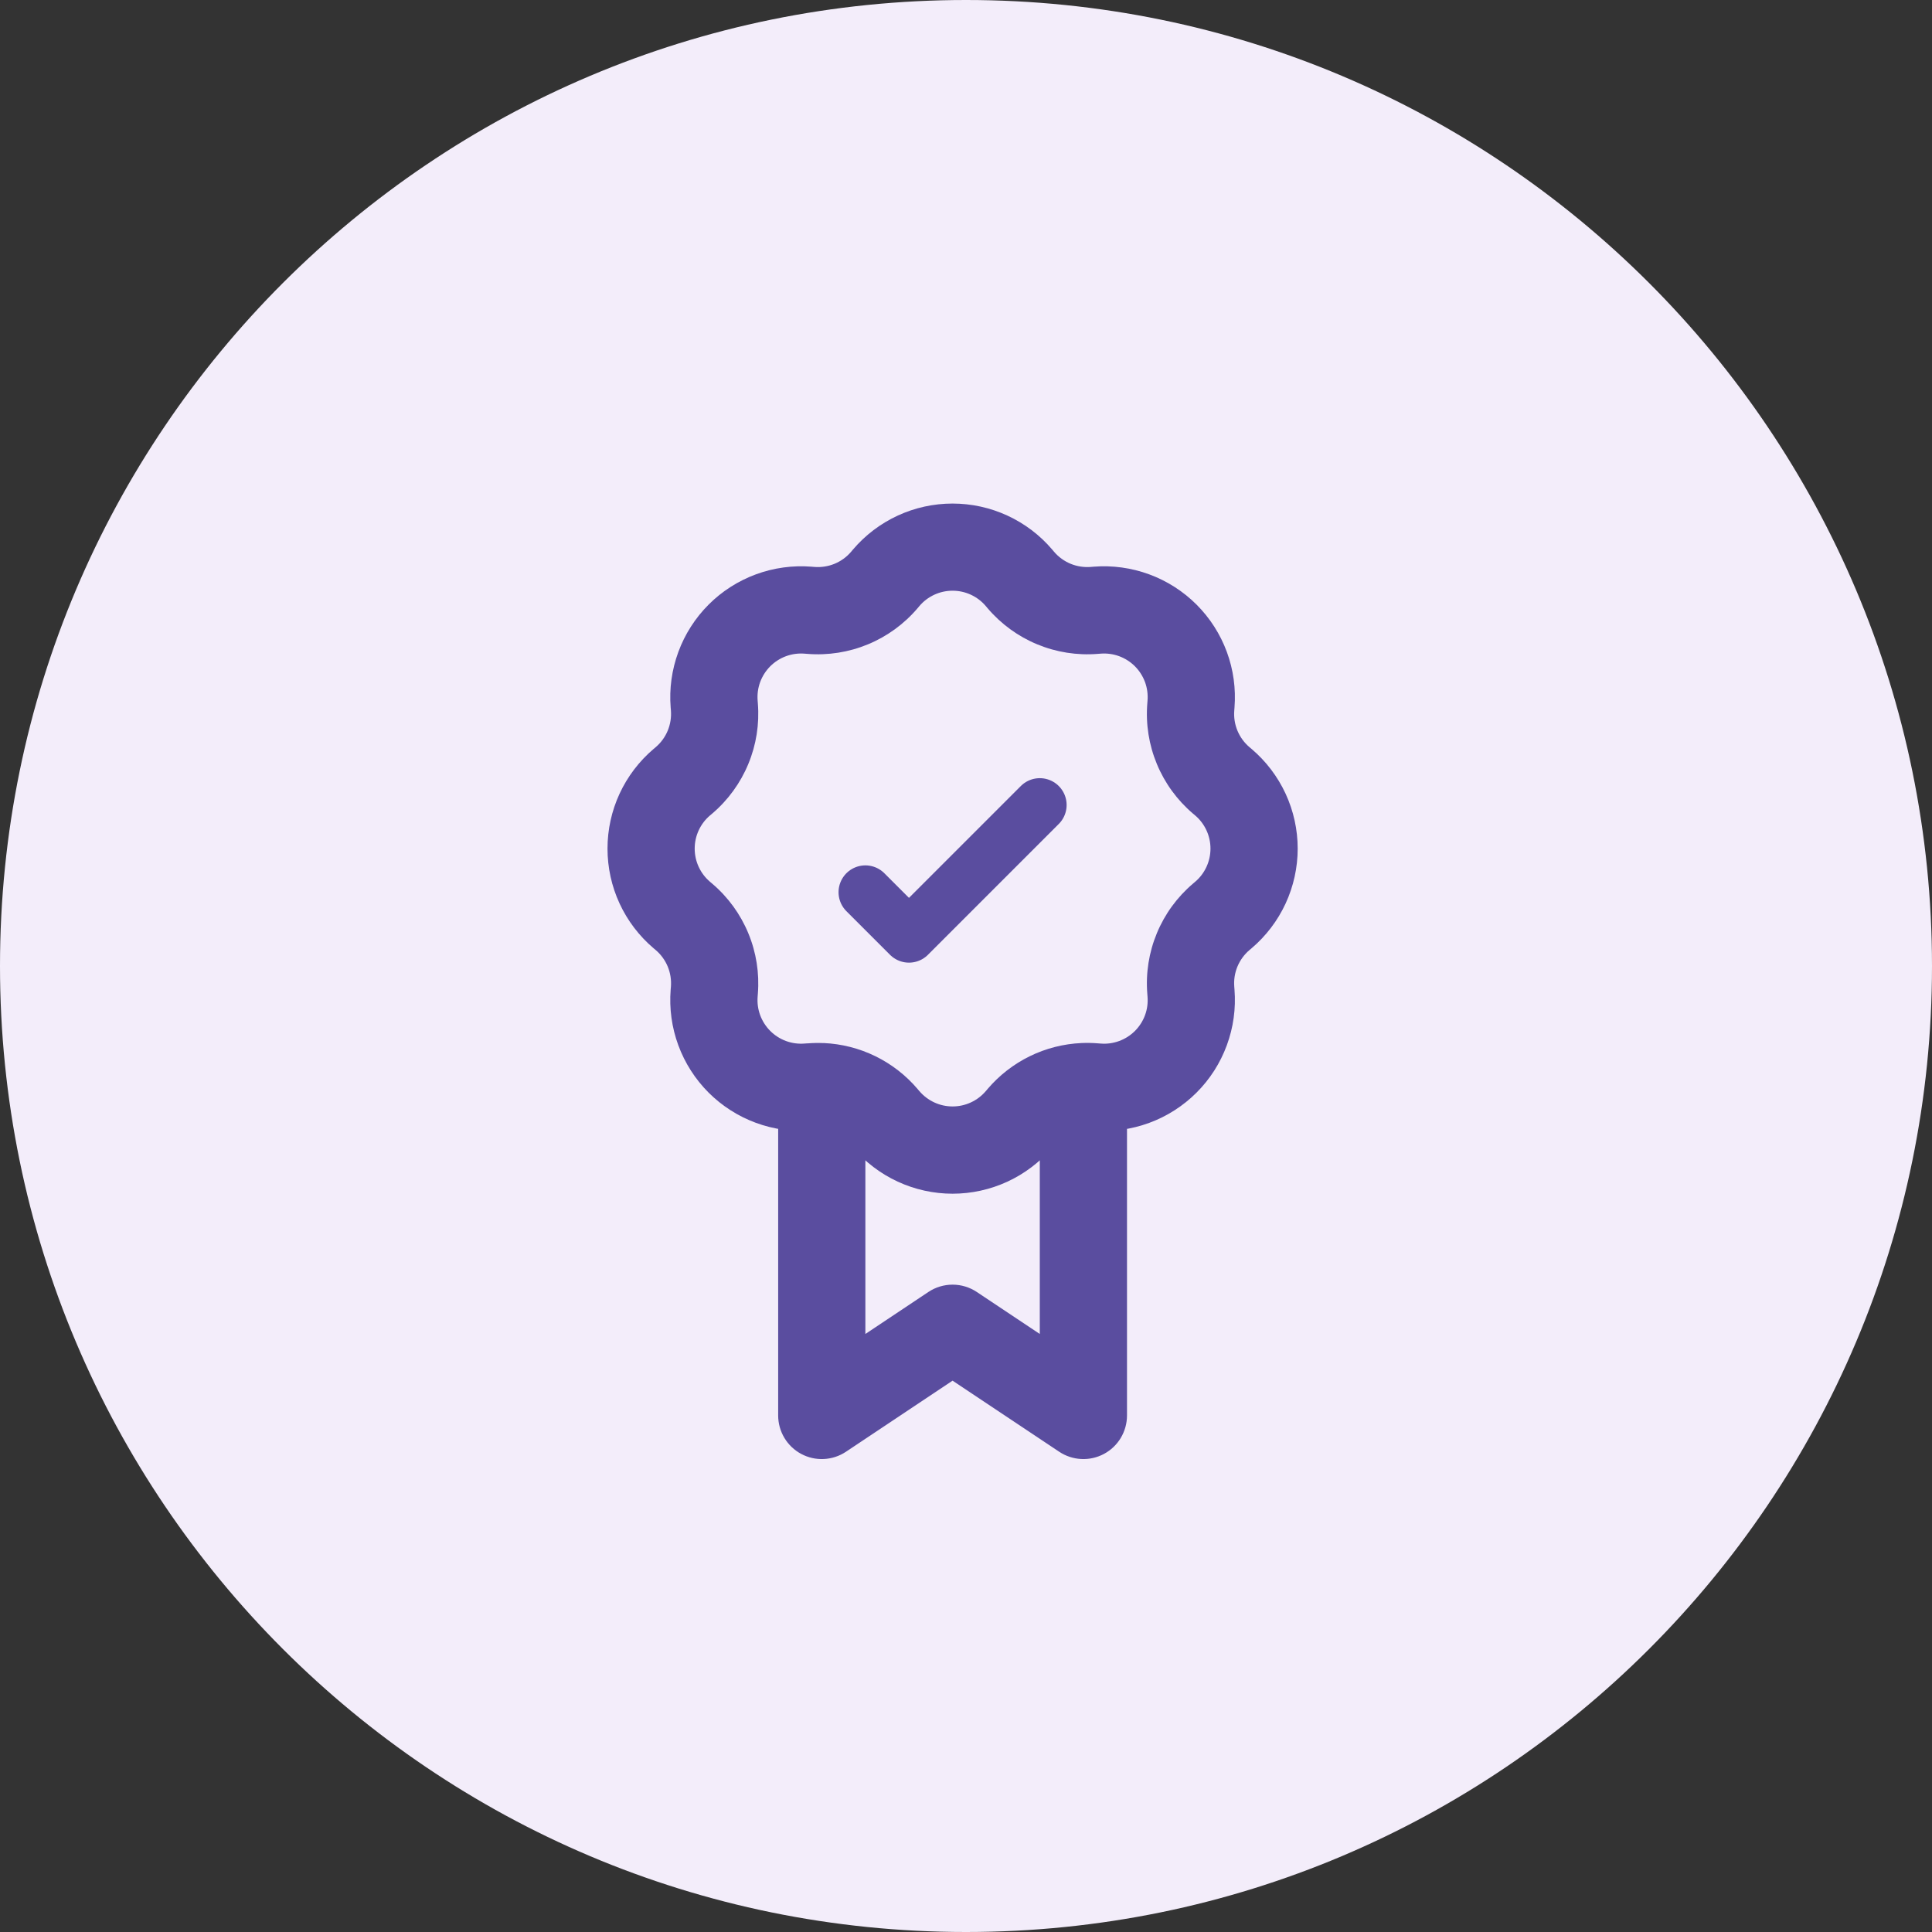 <svg width="72" height="72" viewBox="0 0 72 72" fill="none" xmlns="http://www.w3.org/2000/svg">
<rect x="0" y="0" width="72" height="72" fill="#333333" stroke="none"/>
<path d="M0 36C0 16.118 16.118 0 36 0C55.882 0 72 16.118 72 36C72 55.882 55.882 72 36 72C16.118 72 0 55.882 0 36Z" fill="#F3EDFA"/>
<path d="M40.375 52.75L39.473 54.102C39.718 54.265 40.002 54.359 40.296 54.373C40.59 54.388 40.882 54.322 41.142 54.183C41.401 54.044 41.618 53.838 41.769 53.585C41.92 53.333 42 53.044 42 52.75H40.375ZM35.5 49.5L36.402 48.148C36.135 47.97 35.821 47.875 35.5 47.875C35.179 47.875 34.865 47.97 34.598 48.148L35.5 49.5ZM30.625 52.75H29C29 53.044 29.08 53.333 29.231 53.585C29.382 53.838 29.599 54.044 29.858 54.183C30.118 54.322 30.41 54.388 30.704 54.373C30.998 54.359 31.282 54.265 31.527 54.102L30.625 52.75ZM41.277 51.398L36.402 48.148L34.598 50.852L39.473 54.102L41.277 51.398ZM34.598 48.148L29.723 51.398L31.527 54.102L36.402 50.852L34.598 48.148ZM36.738 22.587L36.806 22.668L39.281 20.562L39.213 20.481L36.738 22.587ZM40.91 24.368L41.015 24.36L40.755 21.119L40.65 21.128L40.91 24.368ZM42.765 26.11L42.757 26.215L45.998 26.475L46.006 26.37L42.765 26.11ZM44.457 30.319L44.538 30.387L46.644 27.912L46.563 27.844L44.457 30.319ZM44.538 32.863L44.457 32.932L46.563 35.406L46.644 35.338L44.538 32.863ZM42.757 37.035L42.765 37.14L46.006 36.88L45.998 36.775L42.757 37.035ZM41.015 38.89L40.91 38.882L40.65 42.123L40.755 42.131L41.015 38.89ZM36.806 40.582L36.738 40.663L39.213 42.769L39.281 42.688L36.806 40.582ZM34.262 40.663L34.194 40.582L31.719 42.688L31.787 42.769L34.262 40.663ZM30.09 38.882L29.985 38.89L30.245 42.131L30.35 42.123L30.09 38.882ZM28.235 37.14L28.243 37.035L25.003 36.775L24.994 36.88L28.235 37.14ZM26.543 32.932L26.462 32.863L24.356 35.338L24.437 35.406L26.543 32.932ZM26.462 30.387L26.543 30.319L24.437 27.844L24.356 27.912L26.462 30.387ZM28.243 26.215L28.235 26.11L24.994 26.37L25.003 26.475L28.243 26.215ZM29.985 24.36L30.089 24.368L30.35 21.128L30.245 21.119L29.985 24.36ZM34.194 22.668L34.262 22.587L31.787 20.481L31.719 20.562L34.194 22.668ZM30.089 24.368C30.858 24.43 31.633 24.308 32.347 24.012C33.06 23.717 33.693 23.256 34.194 22.668L31.719 20.562C31.552 20.758 31.341 20.911 31.103 21.01C30.865 21.108 30.607 21.148 30.35 21.128L30.089 24.368ZM28.235 26.11C28.216 25.875 28.248 25.639 28.329 25.418C28.411 25.198 28.539 24.997 28.705 24.83C28.872 24.664 29.072 24.536 29.293 24.454C29.514 24.373 29.75 24.341 29.985 24.36L30.245 21.119C29.541 21.063 28.834 21.16 28.171 21.404C27.508 21.648 26.907 22.033 26.408 22.532C25.909 23.032 25.524 23.633 25.28 24.296C25.036 24.959 24.938 25.666 24.994 26.37L28.235 26.11ZM26.543 30.319C27.131 29.818 27.592 29.185 27.887 28.472C28.183 27.759 28.305 26.985 28.243 26.215L25.003 26.475C25.023 26.732 24.983 26.99 24.885 27.228C24.786 27.466 24.633 27.677 24.437 27.844L26.543 30.319ZM26.462 32.863C26.282 32.711 26.138 32.521 26.039 32.307C25.94 32.093 25.889 31.861 25.889 31.625C25.889 31.39 25.94 31.157 26.039 30.943C26.138 30.729 26.282 30.539 26.462 30.387L24.356 27.912C23.818 28.37 23.386 28.939 23.089 29.58C22.793 30.221 22.64 30.919 22.64 31.625C22.64 32.331 22.793 33.029 23.089 33.67C23.386 34.312 23.818 34.88 24.356 35.338L26.462 32.863ZM28.243 37.035C28.305 36.265 28.183 35.492 27.887 34.778C27.592 34.065 27.131 33.432 26.543 32.932L24.437 35.406C24.633 35.573 24.786 35.785 24.885 36.022C24.983 36.26 25.023 36.518 25.003 36.775L28.243 37.035ZM29.985 38.89C29.75 38.909 29.514 38.877 29.293 38.796C29.072 38.715 28.872 38.586 28.705 38.42C28.539 38.253 28.411 38.053 28.329 37.832C28.248 37.611 28.216 37.375 28.235 37.14L24.994 36.88C24.938 37.584 25.035 38.292 25.279 38.954C25.523 39.617 25.908 40.218 26.407 40.718C26.907 41.217 27.508 41.601 28.171 41.845C28.834 42.089 29.541 42.186 30.245 42.129L29.985 38.89ZM36.738 40.662C36.586 40.841 36.396 40.985 36.182 41.084C35.968 41.183 35.736 41.234 35.5 41.234C35.264 41.234 35.032 41.183 34.818 41.084C34.604 40.985 34.414 40.841 34.262 40.662L31.787 42.769C32.245 43.307 32.814 43.739 33.455 44.036C34.096 44.332 34.794 44.486 35.5 44.486C36.206 44.486 36.904 44.332 37.545 44.036C38.186 43.739 38.755 43.307 39.213 42.769L36.738 40.662ZM42.765 37.14C42.784 37.375 42.754 37.611 42.672 37.832C42.591 38.053 42.462 38.254 42.296 38.42C42.129 38.587 41.928 38.715 41.707 38.796C41.486 38.877 41.25 38.91 41.015 38.89L40.755 42.131C41.459 42.187 42.167 42.09 42.829 41.846C43.492 41.602 44.093 41.217 44.592 40.718C45.092 40.219 45.476 39.617 45.72 38.954C45.964 38.292 46.062 37.584 46.006 36.88L42.765 37.14ZM44.457 32.932C43.869 33.432 43.408 34.065 43.113 34.778C42.817 35.492 42.695 36.265 42.757 37.035L45.998 36.775C45.977 36.518 46.017 36.26 46.115 36.022C46.214 35.785 46.367 35.573 46.563 35.406L44.457 32.932ZM44.538 30.387C44.718 30.539 44.862 30.729 44.961 30.943C45.06 31.157 45.111 31.39 45.111 31.625C45.111 31.861 45.06 32.093 44.961 32.307C44.862 32.521 44.718 32.711 44.538 32.863L46.644 35.338C47.182 34.88 47.614 34.312 47.911 33.67C48.207 33.029 48.361 32.331 48.361 31.625C48.361 30.919 48.207 30.221 47.911 29.58C47.614 28.939 47.182 28.37 46.644 27.912L44.538 30.387ZM42.757 26.215C42.695 26.985 42.817 27.759 43.113 28.472C43.408 29.185 43.869 29.818 44.457 30.319L46.563 27.844C46.367 27.677 46.214 27.466 46.115 27.228C46.017 26.99 45.977 26.732 45.998 26.475L42.757 26.215ZM41.015 24.36C41.25 24.341 41.486 24.373 41.707 24.454C41.928 24.536 42.128 24.664 42.295 24.83C42.461 24.997 42.589 25.198 42.671 25.418C42.752 25.639 42.784 25.875 42.765 26.11L46.006 26.37C46.062 25.666 45.965 24.959 45.721 24.296C45.477 23.634 45.092 23.032 44.593 22.533C44.094 22.034 43.492 21.649 42.829 21.405C42.167 21.161 41.459 21.063 40.755 21.119L41.015 24.36ZM36.806 22.668C37.307 23.256 37.94 23.717 38.653 24.012C39.367 24.308 40.14 24.43 40.91 24.368L40.65 21.128C40.393 21.148 40.135 21.108 39.897 21.01C39.66 20.911 39.448 20.758 39.281 20.562L36.806 22.668ZM39.213 20.481C38.755 19.943 38.185 19.511 37.544 19.215C36.903 18.919 36.205 18.766 35.499 18.766C34.793 18.766 34.096 18.919 33.455 19.215C32.814 19.511 32.245 19.943 31.787 20.481L34.262 22.587C34.414 22.407 34.604 22.263 34.818 22.164C35.032 22.065 35.264 22.014 35.5 22.014C35.736 22.014 35.968 22.065 36.182 22.164C36.396 22.263 36.586 22.407 36.738 22.587L39.213 20.481ZM34.194 40.582C33.76 40.072 33.225 39.657 32.623 39.362C32.022 39.068 31.366 38.901 30.697 38.871L30.554 42.118C30.776 42.128 30.995 42.183 31.195 42.282C31.396 42.38 31.574 42.518 31.719 42.688L34.194 40.582ZM30.697 38.873C30.494 38.864 30.292 38.868 30.09 38.884L30.35 42.124C30.418 42.118 30.486 42.117 30.554 42.119L30.697 38.873ZM32.25 52.75V40.494H29V52.75H32.25ZM40.91 38.882C40.708 38.866 40.506 38.862 40.304 38.871L40.447 42.118C40.514 42.115 40.582 42.117 40.65 42.123L40.91 38.882ZM40.304 38.871C39.634 38.901 38.978 39.068 38.377 39.362C37.775 39.657 37.241 40.072 36.806 40.582L39.281 42.688C39.426 42.518 39.604 42.38 39.805 42.282C40.005 42.185 40.224 42.129 40.447 42.119L40.304 38.871ZM38.75 40.496V52.75H42V40.494L38.75 40.496Z" fill="#5A4D9F"/>
<path d="M38.75 30L33.875 34.875L32.25 33.25" stroke="#5A4D9F" stroke-width="2" stroke-linecap="round" stroke-linejoin="round"/>
</svg>
